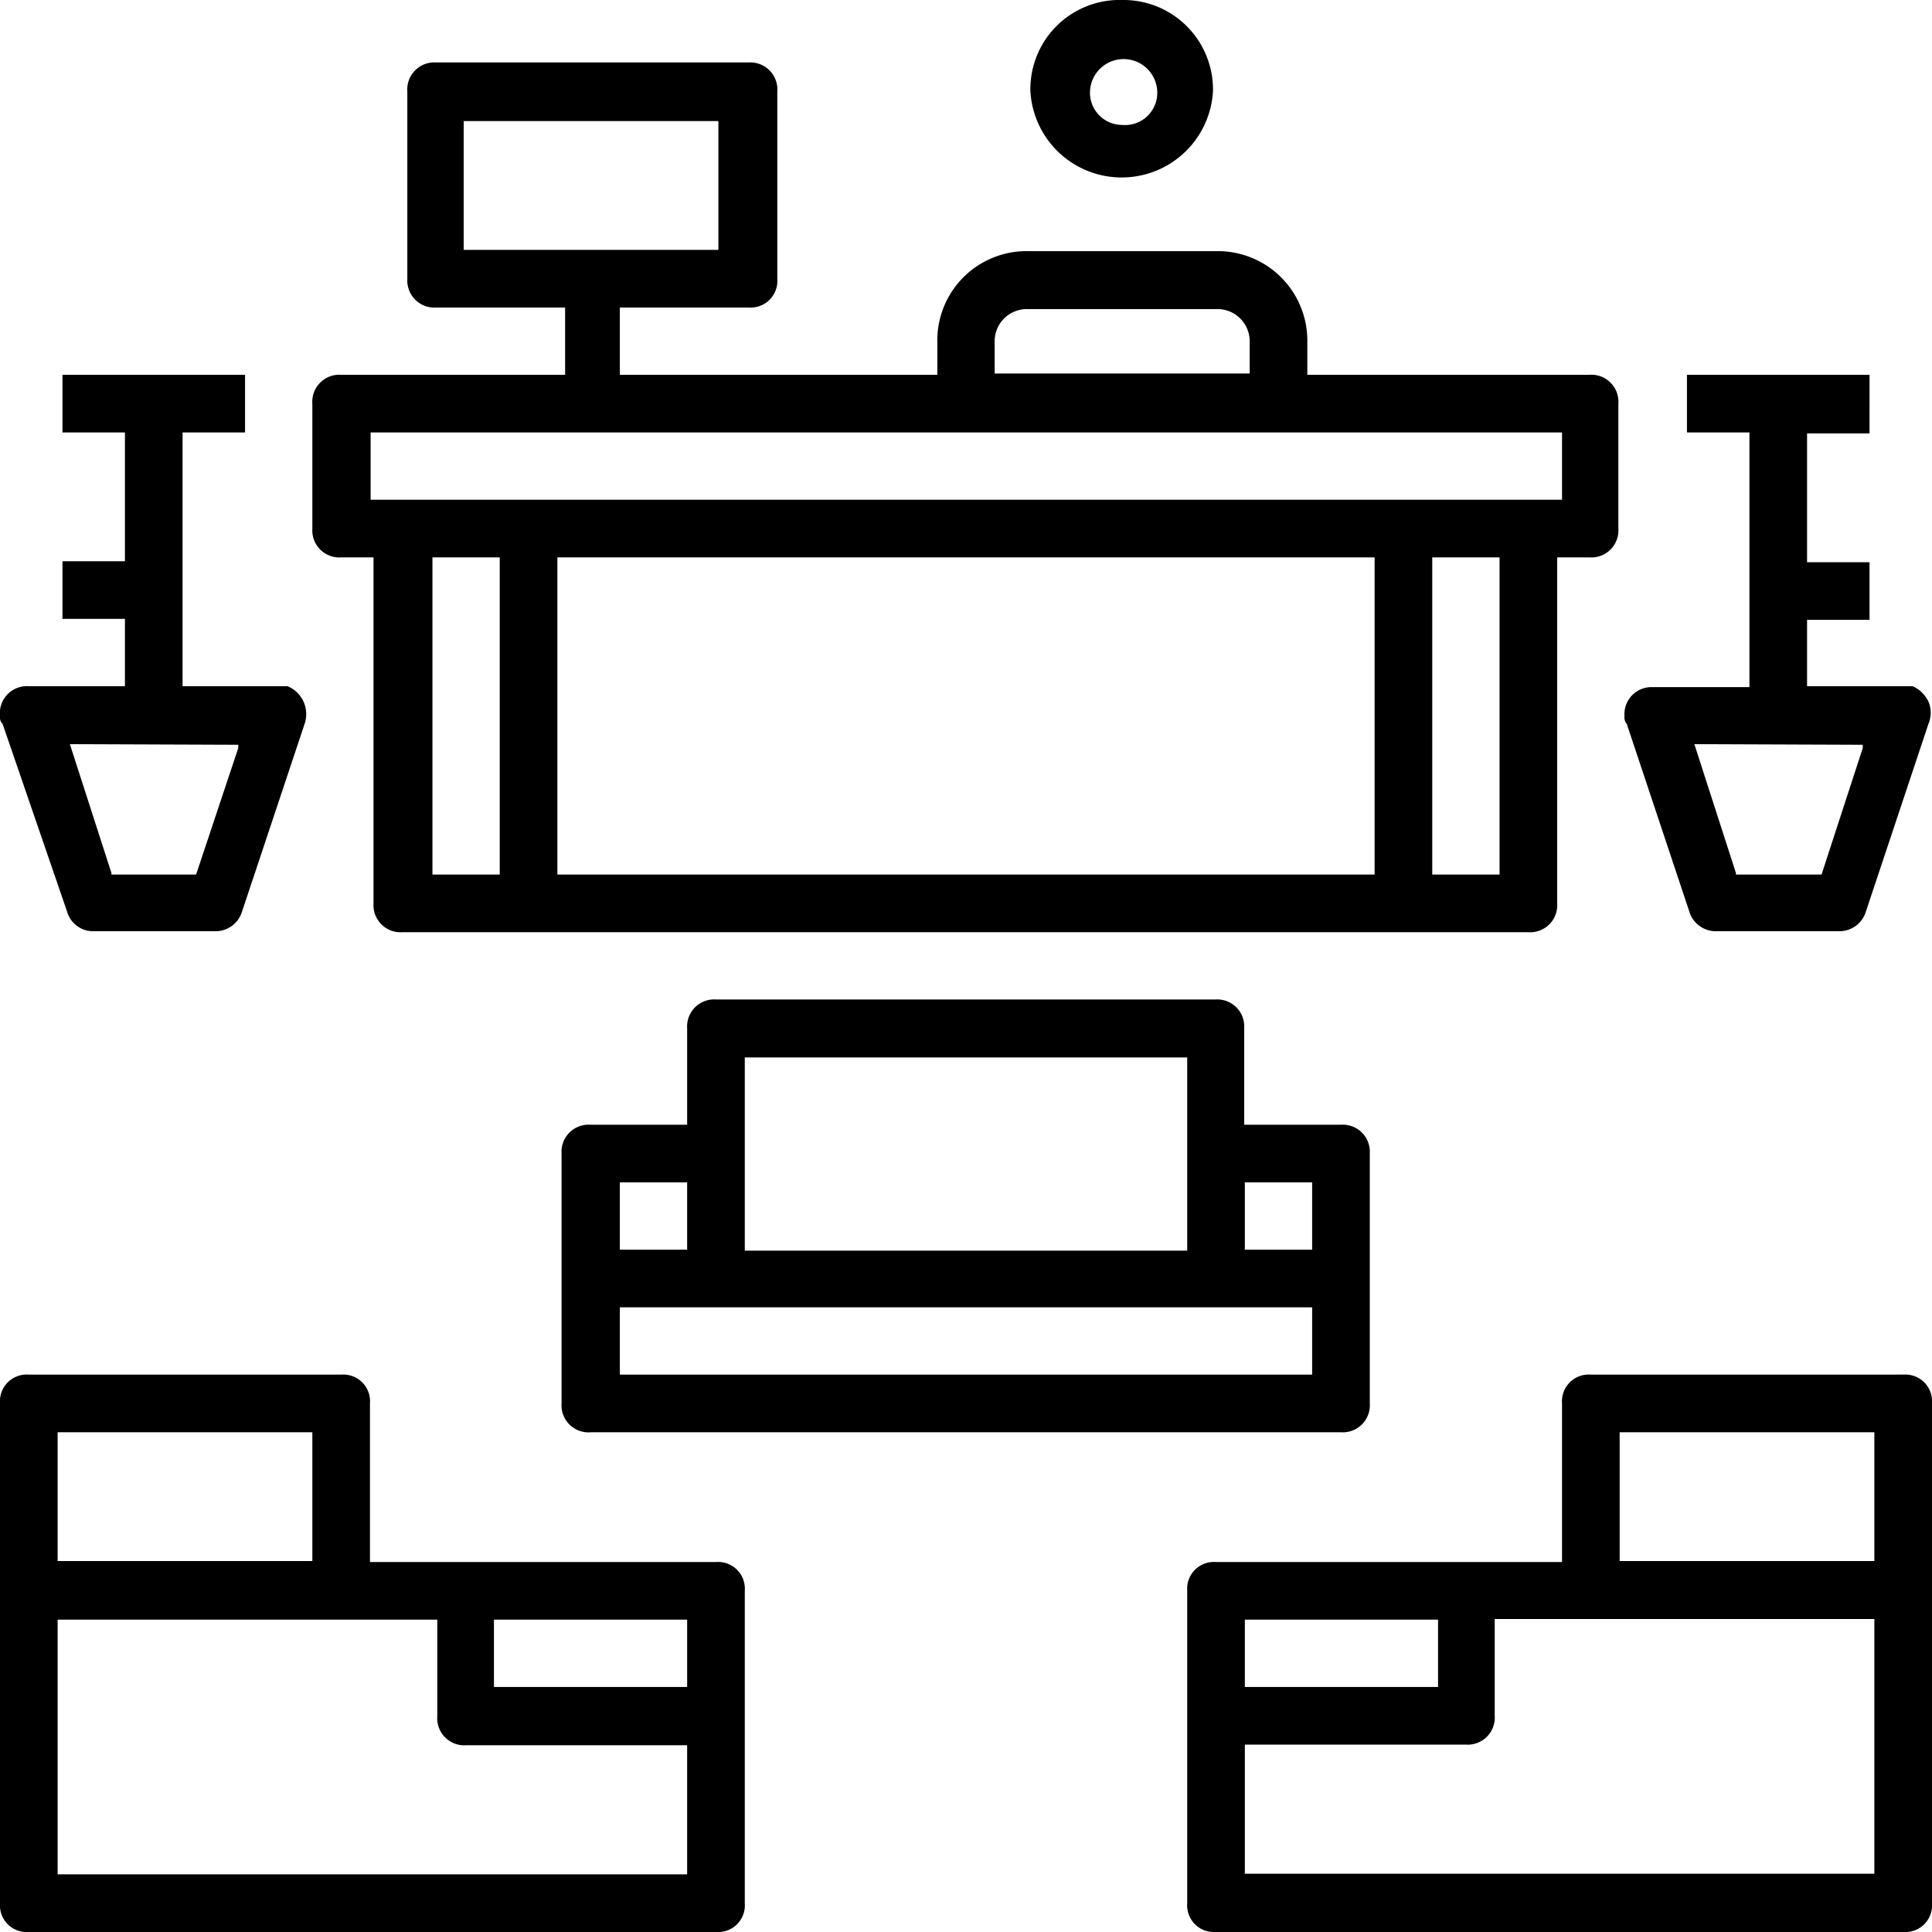 <svg id="Layer_1" data-name="Layer 1" xmlns="http://www.w3.org/2000/svg" viewBox="0 0 60 60"><path d="M10.6,11.64a.84.84,0,0,0-.9.9v3.88a.84.84,0,0,0,.9.89h1V28.06a.84.84,0,0,0,.9.89H47.46a.84.84,0,0,0,.9-.89V17.31h1a.84.84,0,0,0,.9-.89V12.54a.84.84,0,0,0-.9-.9H40.6v-1a2.78,2.78,0,0,0-2.84-2.84H31.94a2.77,2.77,0,0,0-2.83,2.84v1H19.25V9.55h4a.83.83,0,0,0,.89-.89V2.84a.84.84,0,0,0-.89-.9h-9.7a.84.84,0,0,0-.9.9V8.66a.84.84,0,0,0,.9.89h4v2.09Zm4.92,15.52H13.43V17.31h2.09Zm27.17,0H17.31V17.31H42.69Zm3.88,0H44.48V17.31h2.09ZM30.89,10.6a1,1,0,0,1,1.05-1h5.82a1,1,0,0,1,1.05,1v1H30.89ZM14.4,7.76v-4h7.91v4Zm34.11,5.67v2.09h-37V13.43ZM0,22.24a.28.28,0,0,0,.08.24v0l2,5.82a.84.84,0,0,0,.8.62H6.72a.86.86,0,0,0,.8-.62l1.94-5.82a.94.94,0,0,0-.53-1.17H5.67V13.43H7.61V11.64H1.94v1.79H3.88v4H1.94v1.79H3.88v2.09h-3A.84.84,0,0,0,0,22.24Zm7.4.89,0,.1L6.09,27.16H3.46l0-.05-1.29-4Zm43.05-.89a.31.31,0,0,0,.07.24l0,0,1.94,5.82a.86.86,0,0,0,.8.62h3.89a.86.86,0,0,0,.8-.62l1.94-5.82a.88.88,0,0,0,0-.69,1,1,0,0,0-.49-.48H56.12V19.25h1.94V17.46H56.12v-4h1.94V11.64H52.39v1.79h1.94v7.91h-3A.84.84,0,0,0,50.45,22.24Zm7.4.89,0,.1-1.28,3.93H53.91l0-.05-1.29-4ZM23.13,49.4a.83.83,0,0,0-.89-.89H11.49V43.58a.83.83,0,0,0-.89-.89H.89a.83.83,0,0,0-.89.89V59.11A.83.83,0,0,0,.89,60H22.24a.83.83,0,0,0,.89-.89ZM1.79,44.48H9.7v4H1.79ZM21.34,58.21H1.79V50.3H13.58v3a.84.84,0,0,0,.9.9h6.86Zm0-5.82h-6V50.3h6ZM34.85,0A2.77,2.77,0,0,0,32,2.84a2.84,2.84,0,0,0,5.67,0A2.78,2.78,0,0,0,34.85,0Zm0,3.88a1,1,0,0,1-1-1,1,1,0,1,1,2.09,0A1,1,0,0,1,34.85,3.88ZM18.36,44.48H41.64a.84.84,0,0,0,.9-.9V35.82a.84.84,0,0,0-.9-.89h-3v-3a.84.84,0,0,0-.9-.89H22.24a.84.84,0,0,0-.9.89v3h-3a.84.84,0,0,0-.9.89v7.76A.84.84,0,0,0,18.36,44.48Zm20.3-7.76h2.09v2.09H38.66ZM23.13,32.84H36.87v6H23.13Zm-3.88,3.88h2.09v2.09H19.25Zm0,3.88h21.5v2.09H19.25ZM37.76,60H59.11a.83.83,0,0,0,.89-.89V43.58a.83.83,0,0,0-.89-.89H49.4a.83.83,0,0,0-.89.89v4.93H37.76a.83.83,0,0,0-.89.89v9.71A.83.83,0,0,0,37.76,60ZM50.3,44.48h7.91v4H50.3ZM38.66,50.3h6v2.09h-6Zm0,3.88h6.86a.84.84,0,0,0,.9-.9v-3H58.21v7.91H38.66Z"/></svg>